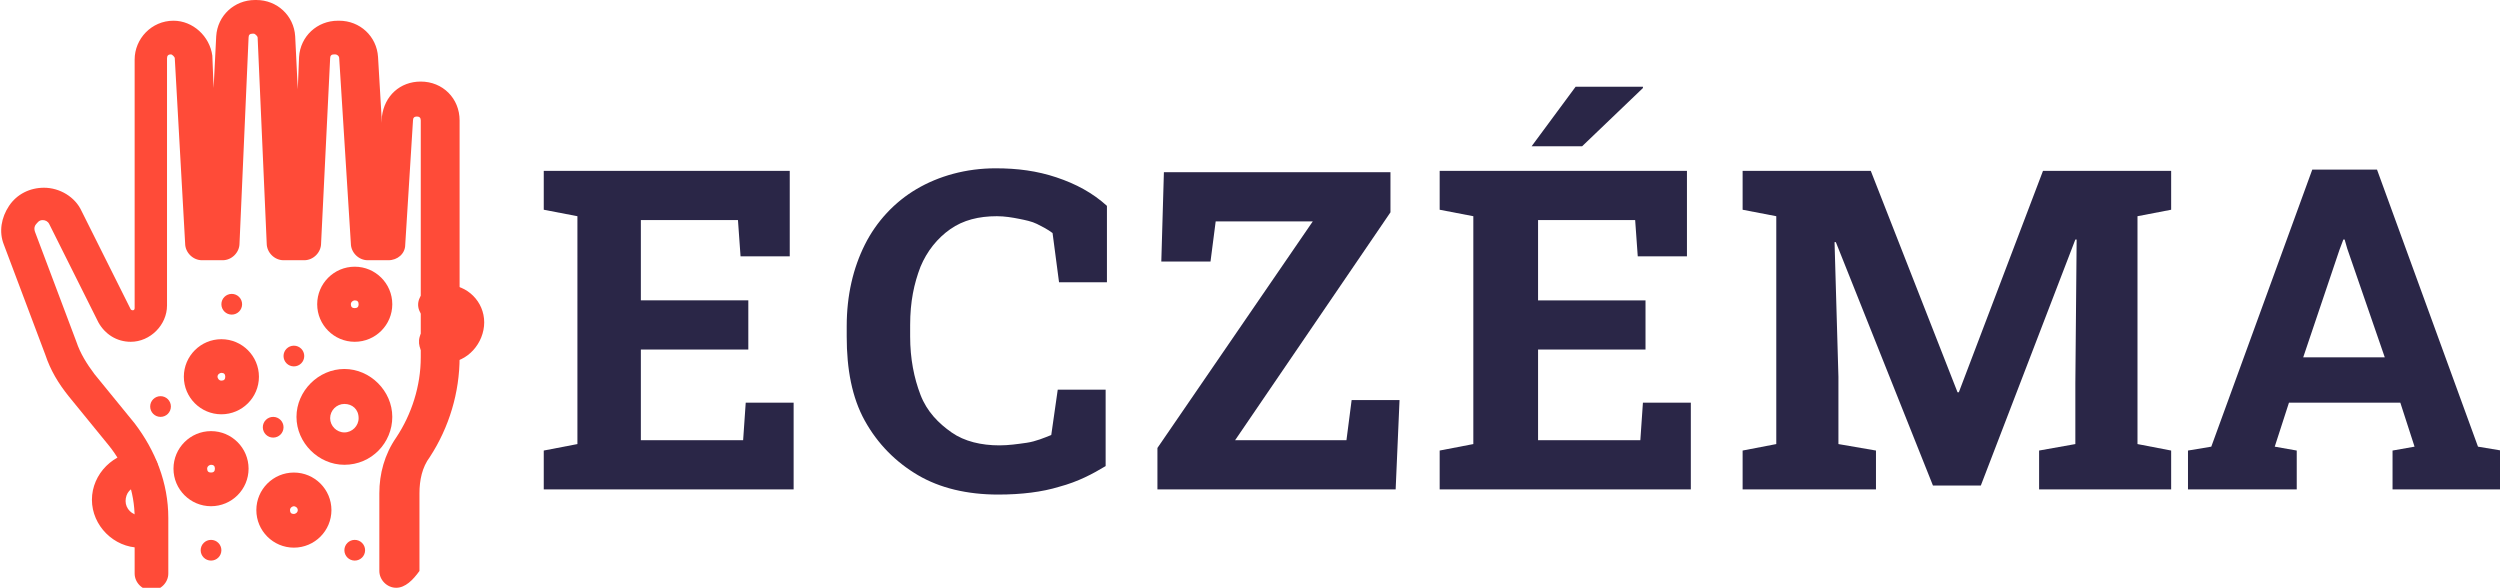 <?xml version="1.0" encoding="utf-8"?>
<!-- Generator: Adobe Illustrator 24.1.0, SVG Export Plug-In . SVG Version: 6.00 Build 0)  -->
<svg version="1.1" id="Layer_1" xmlns="http://www.w3.org/2000/svg" xmlns:xlink="http://www.w3.org/1999/xlink" x="0px" y="0px"
	 width="193.1px" height="45.4px" viewBox="0 0 193.1 45.4" style="enable-background:new 0 0 193.1 45.4;" xml:space="preserve">
<style type="text/css">
	.st0{fill:#2A2647;}
	.st1{fill:#FF4B38;}
</style>
<g>
	<g>
		<path class="st0" d="M42,37.8v-3l2.6-0.5V16.7L42,16.2v-3H61v6.6h-3.8L57,17h-7.5v6.2h8.3V27h-8.3v7h7.9l0.2-2.9h3.7v6.7H42z"/>
		<path class="st0" d="M77.1,38.2c-2.4,0-4.5-0.5-6.2-1.5s-3.1-2.4-4.1-4.2c-1-1.8-1.4-4-1.4-6.5v-0.8c0-2.4,0.5-4.5,1.4-6.3
			s2.3-3.3,4-4.3c1.7-1,3.8-1.6,6.1-1.6c1.7,0,3.2,0.2,4.7,0.7c1.5,0.5,2.8,1.2,3.9,2.2v5.9h-3.7L81.3,18c-0.4-0.3-0.8-0.5-1.2-0.7
			c-0.4-0.2-0.9-0.3-1.4-0.4c-0.5-0.1-1.1-0.2-1.7-0.2c-1.4,0-2.6,0.3-3.6,1c-1,0.7-1.8,1.7-2.3,2.9c-0.5,1.3-0.8,2.7-0.8,4.5V26
			c0,1.7,0.3,3.2,0.8,4.5s1.4,2.2,2.4,2.9s2.3,1,3.7,1c0.7,0,1.4-0.1,2.1-0.2s1.4-0.4,1.9-0.6l0.5-3.5h3.7v5.9
			c-1,0.6-2.1,1.2-3.6,1.6C80.5,38,78.9,38.2,77.1,38.2z"/>
		<path class="st0" d="M89.4,37.8v-3.2l12-17.5h-7.5l-0.4,3.1h-3.8l0.2-6.9h17.5v3.1L95.4,34h8.6l0.4-3.1h3.7l-0.3,6.9H89.4z"/>
		<path class="st0" d="M111.2,37.8v-3l2.6-0.5V16.7l-2.6-0.5v-3h19.1v6.6h-3.8l-0.2-2.8h-7.5v6.2h8.3V27h-8.3v7h7.9l0.2-2.9h3.7v6.7
			H111.2z M118.3,11.3l3.4-4.6h5.2l0,0.1l-4.7,4.5h-3.8H118.3z"/>
		<path class="st0" d="M134.6,37.8v-3l2.6-0.5V16.7l-2.6-0.5v-3h2.6h7.3l6.7,17.1h0.1l6.5-17.1h9.9v3l-2.6,0.5v17.6l2.6,0.5v3h-10.2
			v-3l2.8-0.5v-4.7l0.1-11.1l-0.1,0L153,37.5h-3.7l-7.5-18.8l-0.1,0l0.3,10.4v5.2l2.9,0.5v3H134.6z"/>
		<path class="st0" d="M169,37.8v-3l1.8-0.3l7.8-21.4h5l7.8,21.4l1.8,0.3v3h-8.4v-3l1.7-0.3l-1.1-3.4h-8.6l-1.1,3.4l1.7,0.3v3H169z
			 M177.9,27.6h6.3l-2.9-8.4l-0.2-0.7H181l-0.3,0.8L177.9,27.6z"/>
	</g>
</g>
<g>
	<g>
		<path class="st1" d="M30.6,45.4c-0.7,0-1.3-0.6-1.3-1.3v-6c0-1.5,0.4-3,1.3-4.3c1.2-1.8,1.9-4,1.9-6.2V9.3c0-0.2-0.1-0.3-0.3-0.3
			c-0.2,0-0.3,0.1-0.3,0.3l-0.6,9.6c0,0.7-0.6,1.2-1.3,1.2h-1.6c-0.7,0-1.3-0.6-1.3-1.3L26.2,4.5c0-0.2-0.2-0.3-0.3-0.3h-0.1
			c-0.2,0-0.3,0.1-0.3,0.3l-0.7,14.3c0,0.7-0.6,1.3-1.3,1.3h-1.6c-0.7,0-1.3-0.6-1.3-1.3L19.9,2.9c0-0.1-0.2-0.3-0.3-0.3h-0.1
			c-0.2,0-0.3,0.1-0.3,0.3l-0.7,15.9c0,0.7-0.6,1.3-1.3,1.3h-1.6c-0.7,0-1.3-0.6-1.3-1.3L13.5,4.5c0-0.1-0.2-0.3-0.3-0.3
			c-0.2,0-0.3,0.1-0.3,0.3v19.1c0,1.5-1.3,2.8-2.8,2.8c-1.1,0-2-0.6-2.5-1.5l-3.8-7.6c-0.1-0.2-0.3-0.3-0.5-0.3
			c-0.3,0-0.4,0.2-0.5,0.3c-0.1,0.1-0.2,0.3-0.1,0.6l3.2,8.5c0.3,0.9,0.8,1.7,1.4,2.5l3.1,3.8c1.6,2.1,2.6,4.6,2.6,7.3v4.3
			c0,0.7-0.6,1.3-1.3,1.3s-1.3-0.6-1.3-1.3v-4.3c0-2-0.7-4-2-5.6l-3.1-3.8c-0.8-1-1.4-2-1.8-3.2l-3.2-8.5c-0.4-1-0.2-2.1,0.4-3
			c0.6-0.9,1.6-1.4,2.7-1.4c1.2,0,2.4,0.7,2.9,1.8l3.8,7.6c0.1,0.1,0.3,0.1,0.3-0.1V4.6c0-1.6,1.3-3,3-3c1.5,0,2.8,1.2,3,2.7
			l0.1,2.5l0.2-4c0.1-1.6,1.4-2.8,3-2.8h0.1c1.6,0,2.9,1.2,3,2.8l0.2,4.1l0.1-2.5c0.1-1.6,1.4-2.8,3-2.8h0.1c1.6,0,2.9,1.2,3,2.8
			l0.3,5.1l0-0.5c0.2-1.6,1.4-2.7,3-2.7c1.7,0,3,1.3,3,3v18.3c0,2.7-0.8,5.4-2.3,7.7c-0.6,0.8-0.8,1.8-0.8,2.8v6
			C31.9,44.8,31.3,45.4,30.6,45.4z"/>
	</g>
	<g>
		<path class="st1" d="M26.6,35.9c-2,0-3.7-1.7-3.7-3.7s1.7-3.7,3.7-3.7s3.7,1.7,3.7,3.7S28.7,35.9,26.6,35.9z M26.6,31.2
			c-0.6,0-1.1,0.5-1.1,1.1c0,0.6,0.5,1.1,1.1,1.1c0.6,0,1.1-0.5,1.1-1.1C27.7,31.6,27.2,31.2,26.6,31.2z"/>
	</g>
	<g>
		<path class="st1" d="M22.7,42.3c-1.6,0-2.9-1.3-2.9-2.9s1.3-2.9,2.9-2.9s2.9,1.3,2.9,2.9S24.3,42.3,22.7,42.3z M22.7,39.1
			c-0.1,0-0.3,0.1-0.3,0.3s0.1,0.3,0.3,0.3c0.1,0,0.3-0.1,0.3-0.3S22.8,39.1,22.7,39.1z"/>
	</g>
	<g>
		<path class="st1" d="M27.4,26.4c-1.6,0-2.9-1.3-2.9-2.9c0-1.6,1.3-2.9,2.9-2.9c1.6,0,2.9,1.3,2.9,2.9C30.3,25.1,29,26.4,27.4,26.4
			z M27.4,23.2c-0.1,0-0.3,0.1-0.3,0.3s0.1,0.3,0.3,0.3s0.3-0.1,0.3-0.3S27.6,23.2,27.4,23.2z"/>
	</g>
	<g>
		<path class="st1" d="M34.5,28c-0.5,0-1-0.1-1.5-0.4c-0.6-0.4-0.8-1.2-0.5-1.8c0.4-0.6,1.2-0.8,1.8-0.5c0,0,0.1,0,0.1,0
			c0.1,0,0.3-0.1,0.3-0.3s-0.1-0.3-0.3-0.3c0,0-0.1,0-0.1,0c-0.6,0.4-1.4,0.2-1.8-0.5c-0.4-0.6-0.2-1.4,0.5-1.8
			c0.4-0.3,1-0.4,1.5-0.4c1.6,0,2.9,1.3,2.9,2.9S36.1,28,34.5,28z"/>
	</g>
	<g>
		<path class="st1" d="M17.1,32c-1.6,0-2.9-1.3-2.9-2.9c0-1.6,1.3-2.9,2.9-2.9c1.6,0,2.9,1.3,2.9,2.9C20,30.7,18.7,32,17.1,32z
			 M17.1,28.8c-0.1,0-0.3,0.1-0.3,0.3c0,0.1,0.1,0.3,0.3,0.3s0.3-0.1,0.3-0.3C17.4,28.9,17.3,28.8,17.1,28.8z"/>
	</g>
	<g>
		<circle class="st1" cx="17.9" cy="23.5" r="0.8"/>
	</g>
	<g>
		<circle class="st1" cx="21.1" cy="33" r="0.8"/>
	</g>
	<g>
		<circle class="st1" cx="16.3" cy="42.5" r="0.8"/>
	</g>
	<g>
		<circle class="st1" cx="22.7" cy="27.5" r="0.8"/>
	</g>
	<g>
		<circle class="st1" cx="12.4" cy="31.4" r="0.8"/>
	</g>
	<g>
		<path class="st1" d="M10.8,42.3c-2,0-3.7-1.7-3.7-3.7s1.7-3.7,3.7-3.7c0.1,0,0.4,0,0.7,0.2c0.7,0.3,0.9,1.1,0.6,1.8
			c-0.3,0.5-0.8,0.8-1.4,0.7c-0.6,0-1,0.5-1,1.1c0,0.6,0.5,1.1,1.1,1.1c0.1,0,0.2,0,0.3-0.1c0.7-0.3,1.4,0.1,1.7,0.8
			c0.3,0.7-0.1,1.4-0.8,1.7C11.6,42.2,11.2,42.3,10.8,42.3z M10.3,37.4C10.3,37.4,10.3,37.4,10.3,37.4
			C10.3,37.4,10.3,37.4,10.3,37.4z"/>
	</g>
	<g>
		<path class="st1" d="M16.3,39.1c-1.6,0-2.9-1.3-2.9-2.9s1.3-2.9,2.9-2.9s2.9,1.3,2.9,2.9S17.9,39.1,16.3,39.1z M16.3,35.9
			c-0.1,0-0.3,0.1-0.3,0.3s0.1,0.3,0.3,0.3s0.3-0.1,0.3-0.3S16.5,35.9,16.3,35.9z"/>
	</g>
	<g>
		<circle class="st1" cx="27.4" cy="42.5" r="0.8"/>
	</g>
</g>
</svg>
